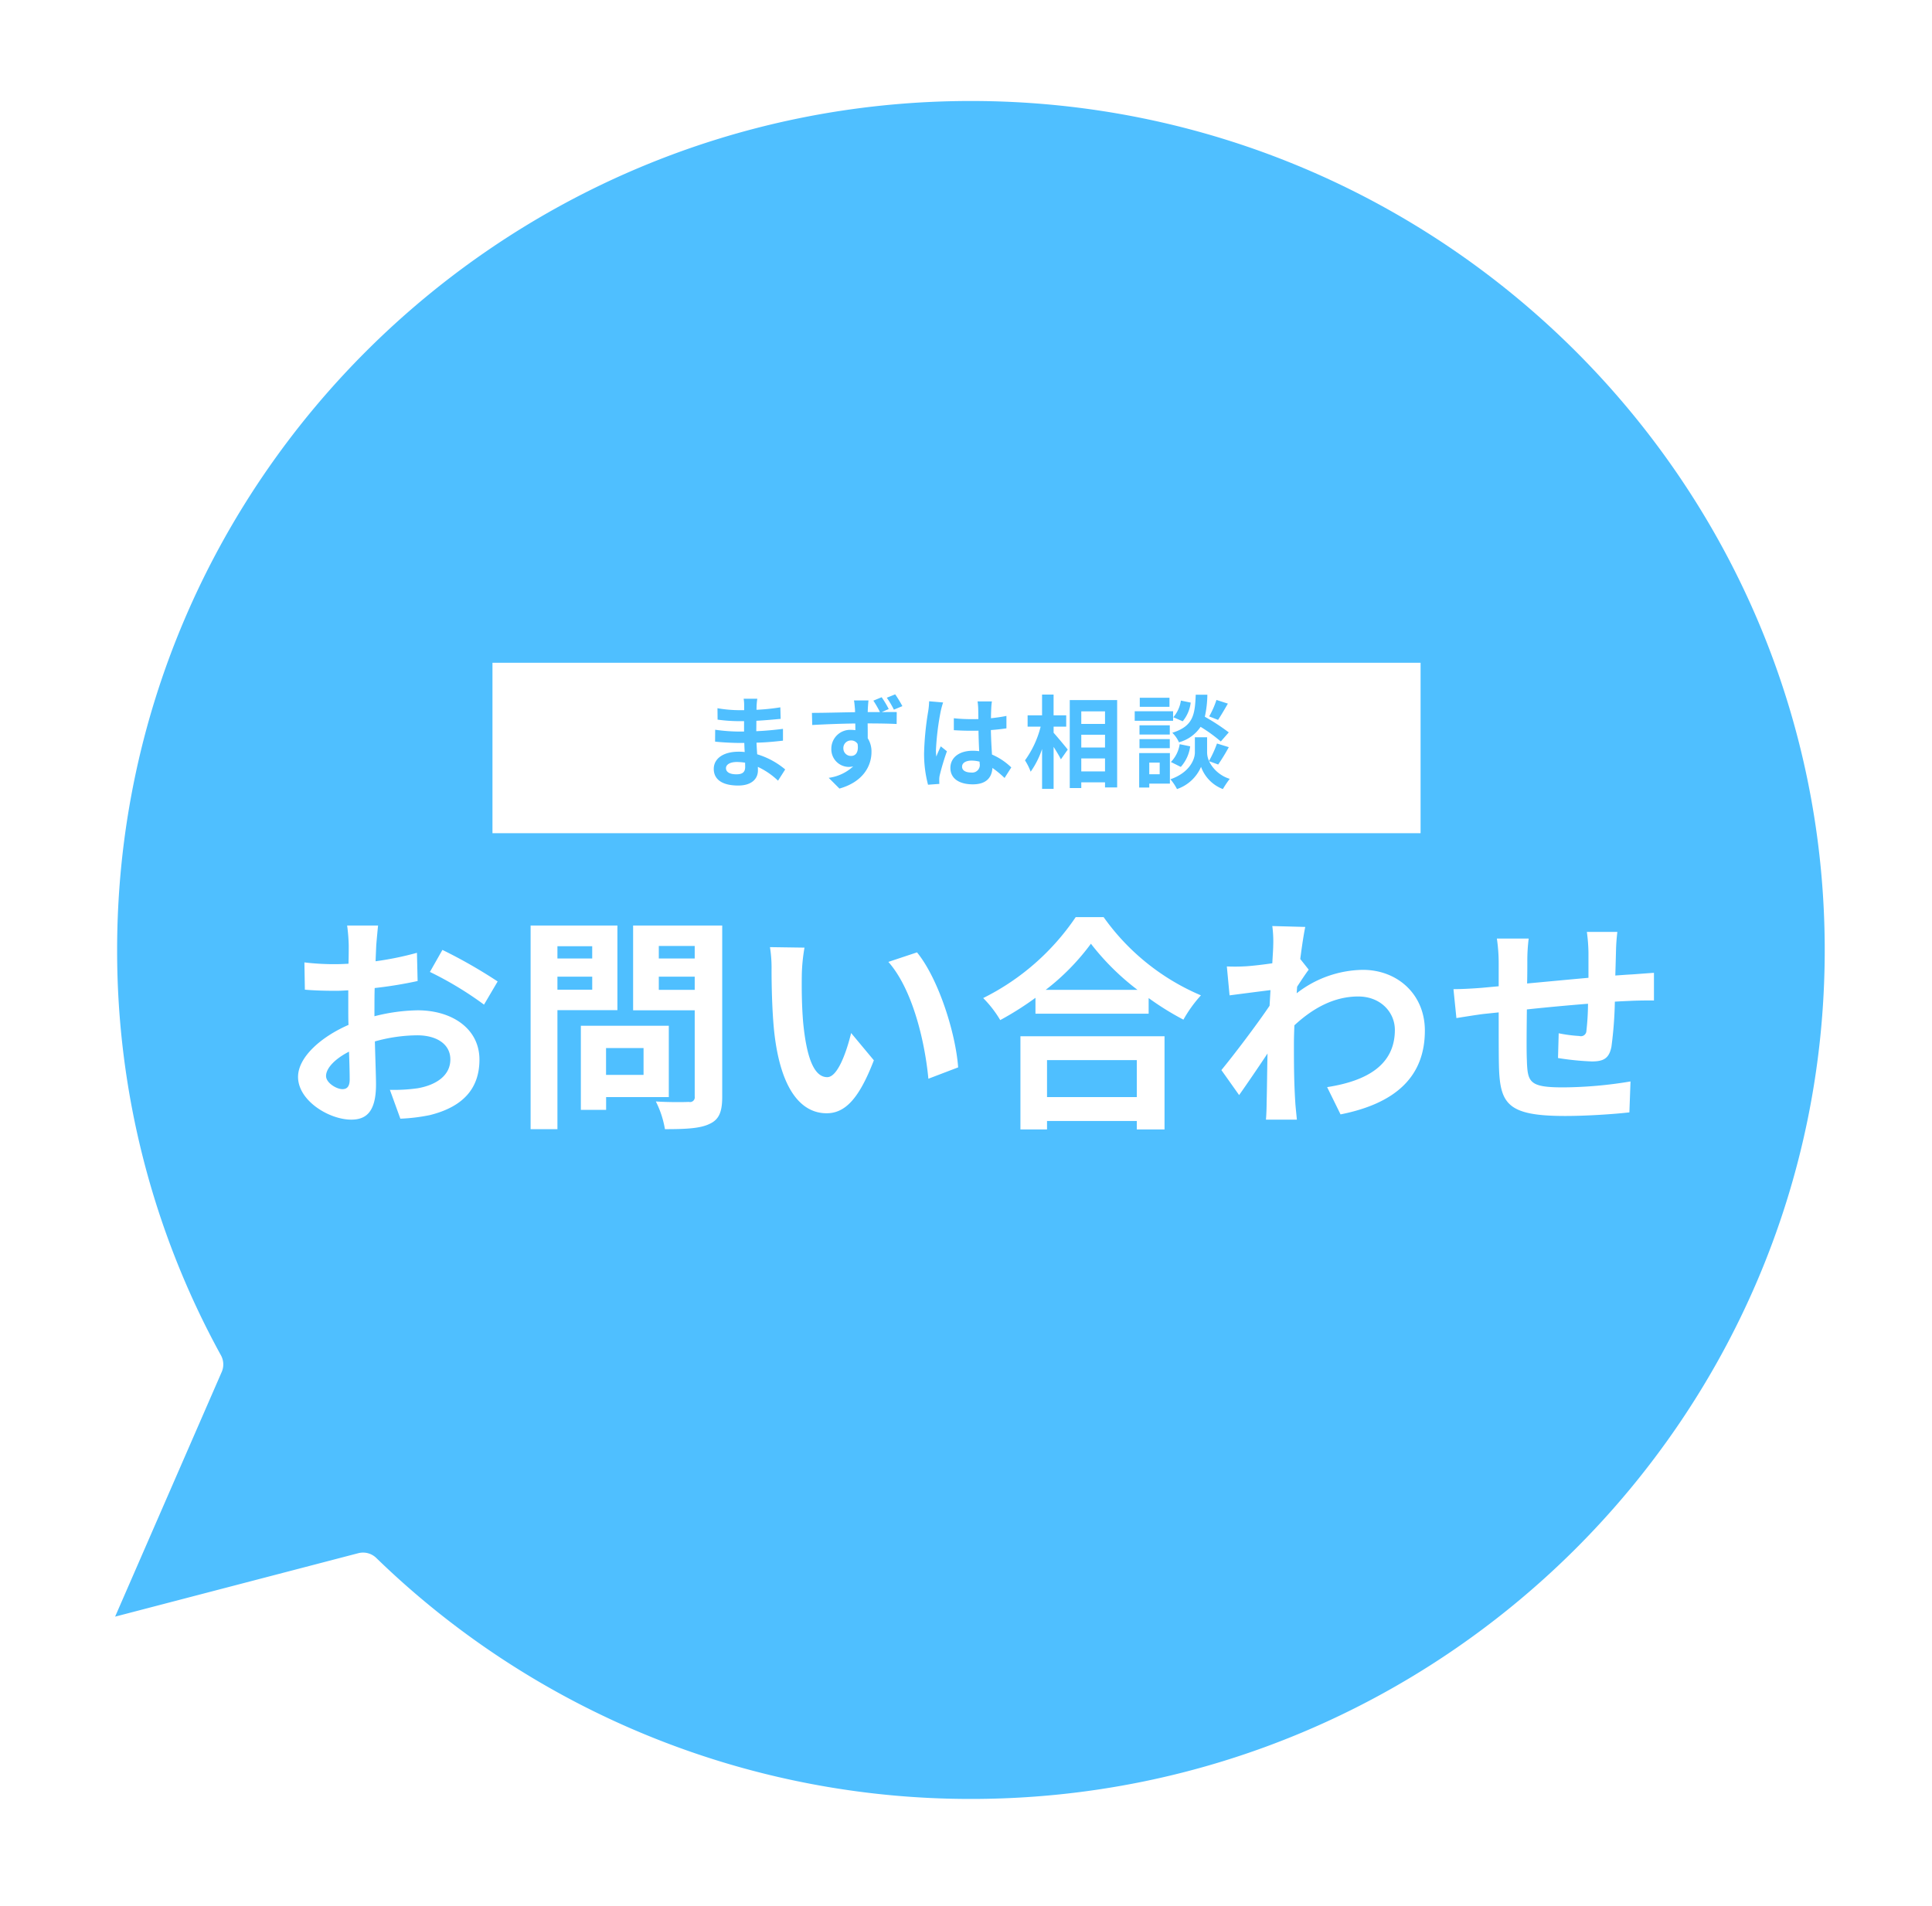 <svg xmlns="http://www.w3.org/2000/svg" xmlns:xlink="http://www.w3.org/1999/xlink" width="306" height="302" viewBox="0 0 306 302"><defs><style>.cls-1, .cls-4 { fill: #4fbfff; } .cls-1 { stroke: #fff; stroke-linejoin: round; stroke-width: 6px; filter: url(#filter); } .cls-1, .cls-2, .cls-4 { fill-rule: evenodd; } .cls-2, .cls-3 { fill: #fff; }</style><filter id="filter" x="362" y="2288" width="312" height="308" filterUnits="userSpaceOnUse"><feOffset result="offset" dy="5" in="SourceAlpha"/><feGaussianBlur result="blur" stdDeviation="4.123"/><feFlood result="flood" flood-opacity=".28"/><feComposite result="composite" operator="in" in2="blur"/><feBlend result="blend" in="SourceGraphic"/></filter></defs><path id="bg" class="cls-1" d="M380.551 2436.51a136.055 136.055 0 0 0 16.813 65.65l-19.348 44.42 44.487-11.61a138.049 138.049 0 0 0 96.271 39.03c76.223 0 138.235-61.68 138.235-137.49s-62.009-137.51-138.235-137.51-138.223 61.69-138.223 137.51z" stroke="inherit" filter="none" fill="inherit" transform="translate(-365 -2291)"/><use transform="translate(-365 -2291)" xlink:href="#bg" stroke="#fff" filter="none" fill="none"/><path id="お問い合わせ" class="cls-2" d="M419.233 2463.55c-.936 0-2.592-1-2.592-2.08 0-1.26 1.44-2.74 3.636-3.86.072 1.88.108 3.5.108 4.4 0 1.22-.504 1.54-1.152 1.54zm5.076-12.81c0-1.05 0-2.13.036-3.21a66.009 66.009 0 0 0 6.8-1.11l-.107-4.47a49.722 49.722 0 0 1-6.552 1.34c.036-.9.072-1.77.108-2.56.072-.9.216-2.45.288-3.1h-4.9a28.409 28.409 0 0 1 .252 3.14c0 .61 0 1.65-.036 2.91-.72.04-1.4.07-2.052.07a39.183 39.183 0 0 1-4.932-.28l.072 4.32c1.548.14 3.348.18 4.968.18.576 0 1.224-.04 1.908-.08v2.99c0 .83 0 1.66.036 2.49-4.356 1.9-7.992 5.11-7.992 8.24 0 3.78 4.932 6.77 8.424 6.77 2.3 0 3.924-1.15 3.924-5.58 0-1.23-.108-3.96-.18-6.81a25.387 25.387 0 0 1 6.7-.97c3.1 0 5.255 1.41 5.255 3.82 0 2.59-2.3 4.07-5.184 4.57a26.8 26.8 0 0 1-4.391.25l1.656 4.57a28.762 28.762 0 0 0 4.679-.57c5.652-1.41 7.848-4.57 7.848-8.79 0-4.89-4.32-7.81-9.792-7.81a29.141 29.141 0 0 0-6.839.94v-1.26zm8.783-5.76a54.593 54.593 0 0 1 8.568 5.18l2.16-3.67a78.77 78.77 0 0 0-8.748-5zm25.705-4.07v1.94h-5.508v-1.94h5.511zm-5.508 6.88v-2.06h5.511v2.06h-5.508zm9.5 3.24v-13.4h-13.748v32.26h4.248v-18.86h9.5zm4.14 6.01v4.25h-5.94v-4.25h5.94zm4 7.77v-11.3h-13.929v13.32h4v-2.02h9.935zm-1.584-16.99v-2.09h5.688v2.09h-5.688zm5.688-6.95v1.98h-5.688v-1.98h5.688zm4.356-3.24h-14.112v13.43h9.755v13.65a.751.751 0 0 1-.936.86c-.684.04-3.132.07-5.22-.07a15.337 15.337 0 0 1 1.44 4.39c3.312 0 5.58-.11 7.056-.83 1.512-.68 2.016-1.91 2.016-4.28v-27.15zm13.033 3.5l-5.472-.08a20.715 20.715 0 0 1 .252 3.6c0 2.2.072 6.34.4 9.62 1.008 9.57 4.428 13.1 8.316 13.1 2.88 0 5.112-2.2 7.488-8.39l-3.6-4.32c-.684 2.81-2.088 6.99-3.78 6.99-2.232 0-3.312-3.5-3.816-8.64-.216-2.56-.252-5.26-.216-7.56a28.153 28.153 0 0 1 .427-4.32zm17.819.75l-4.536 1.51c3.888 4.4 5.8 12.78 6.336 18.51l4.716-1.8c-.397-5.47-3.133-14.08-6.517-18.22zm34.812 17.07v5.86h-14.22v-5.86h14.219zm-18.431 10.98h4.212v-1.34h14.219v1.34h4.392v-14.76h-22.824v14.76zm4-22.11a36.578 36.578 0 0 0 7.164-7.31 39.314 39.314 0 0 0 7.379 7.31h-14.548zm4.752-11.52a38.152 38.152 0 0 1-14.652 12.82 17.585 17.585 0 0 1 2.7 3.49 49.034 49.034 0 0 0 5.58-3.53v2.52h17.927v-2.48a44.339 44.339 0 0 0 5.508 3.42 20.777 20.777 0 0 1 2.772-3.85 36.2 36.2 0 0 1-15.409-12.39h-4.428zm35.568 6.63c.288-2.24.576-4.07.792-5.08l-5.22-.14a18.958 18.958 0 0 1 .144 3.16c0 .4-.072 1.41-.144 2.74-1.512.22-3.06.4-4.1.47a29.618 29.618 0 0 1-3.1.03l.432 4.58c2.016-.26 4.752-.62 6.48-.83l-.144 2.48c-2.016 2.99-5.616 7.74-7.632 10.19l2.808 3.96c1.224-1.73 2.988-4.32 4.5-6.59-.072 3.03-.072 5.08-.144 7.85 0 .58-.036 1.87-.108 2.63h4.9c-.072-.79-.216-2.09-.252-2.74-.216-3.35-.216-6.33-.216-9.25 0-.94.036-1.94.072-2.95 2.988-2.77 6.336-4.57 10.115-4.57 3.564 0 5.8 2.52 5.8 5.29 0 5.58-4.464 8.1-10.727 9.07l2.124 4.32c8.855-1.76 13.355-6.08 13.355-13.28 0-5.73-4.32-9.62-9.828-9.62a17.4 17.4 0 0 0-10.475 3.71l.072-1.04c.612-.94 1.368-2.09 1.836-2.7zm45.395-4.29a27.645 27.645 0 0 1 .252 3.24v4.03c-3.239.29-6.695.62-9.719.9.036-1.4.036-2.59.036-3.42a28.006 28.006 0 0 1 .216-3.7h-5.04a26.877 26.877 0 0 1 .288 3.96v3.6l-2.7.25c-1.8.14-3.456.21-4.464.21l.468 4.58c.936-.15 3.168-.51 4.284-.65l2.412-.25c0 3.34 0 6.8.036 8.31.144 6.16 1.26 8.1 10.512 8.1 3.383 0 7.739-.29 10.151-.57l.18-4.9a66.729 66.729 0 0 1-10.655.94c-5.364 0-5.652-.8-5.76-4.29-.072-1.51-.036-4.79 0-8.06 3.06-.33 6.552-.65 9.683-.9a40.208 40.208 0 0 1-.252 4.28.872.872 0 0 1-1.115.83 23.045 23.045 0 0 1-3.276-.43l-.108 3.92a44.3 44.3 0 0 0 5.363.54c1.836 0 2.736-.47 3.1-2.34a62.367 62.367 0 0 0 .54-7.13c1.044-.07 1.98-.1 2.736-.14.972-.04 2.844-.07 3.456-.04v-4.39c-1.044.07-2.448.18-3.42.25-.828.04-1.728.11-2.7.18.036-1.18.072-2.44.108-3.85a30.412 30.412 0 0 1 .216-3.06h-4.824z" transform="translate(-365 -2291)"/><path id="bg-2" class="cls-3" d="M78 105h147v27h-147z"/><path id="まずは相談" class="cls-4" d="M483.024 2412.5c0 .92-.544 1.17-1.392 1.17-1.089 0-1.649-.38-1.649-.97 0-.55.608-.98 1.729-.98a9.033 9.033 0 0 1 1.3.11l.012.67zm6.339.4a12.452 12.452 0 0 0-4.434-2.4c-.048-.6-.08-1.24-.112-1.84 1.537-.04 2.769-.16 4.194-.32v-1.87c-1.3.16-2.625.3-4.226.37l.016-1.65c1.521-.08 2.8-.21 3.842-.3l-.049-1.83a33.285 33.285 0 0 1-3.777.39l.016-.63a10.591 10.591 0 0 1 .112-1.12h-2.161a6.322 6.322 0 0 1 .08 1.09v.72h-.784a20.167 20.167 0 0 1-3.442-.31l.017 1.81a25.381 25.381 0 0 0 3.441.24h.752v1.65h-.748a28.137 28.137 0 0 1-3.826-.29l-.016 1.88c1.057.13 2.881.21 3.81.21h.816c.016.46.032.96.064 1.44a7.816 7.816 0 0 0-.976-.05c-2.449 0-3.922 1.12-3.922 2.72 0 1.68 1.345 2.64 3.874 2.64 2.1 0 3.121-1.04 3.121-2.4 0-.16 0-.35-.016-.56a11.85 11.85 0 0 1 3.2 2.19zm18.56-10.03a19.46 19.46 0 0 0-1.136-1.87l-1.329.54a14.243 14.243 0 0 1 1.121 1.89zm-9.347 6.69a1.194 1.194 0 0 1 1.216-1.25 1.167 1.167 0 0 1 1.04.55c.209 1.39-.368 1.9-1.024 1.9a1.192 1.192 0 0 1-1.232-1.2zm7.186-6.23a15.661 15.661 0 0 0-1.12-1.87l-1.313.54a16.863 16.863 0 0 1 1.041 1.81h-1.937l.016-.48c.016-.25.064-1.1.112-1.36h-2.305c.064.27.112.87.16 1.38l.016.48c-2.145.03-5.01.11-6.834.11l.048 1.92c1.952-.11 4.417-.21 6.818-.24l.016 1.06a4.414 4.414 0 0 0-.64-.05 2.989 2.989 0 0 0-3.169 2.98 2.791 2.791 0 0 0 2.737 2.89 3.294 3.294 0 0 0 .72-.08 7.106 7.106 0 0 1-3.873 1.81l1.7 1.7c3.858-1.09 5.074-3.7 5.074-5.78a3.9 3.9 0 0 0-.592-2.19c0-.69 0-1.55-.016-2.35 2.145 0 3.634.04 4.594.09l.016-1.89c-.464-.01-1.377 0-2.369 0zm6.4-1.23a11.825 11.825 0 0 1-.144 1.55 47.06 47.06 0 0 0-.656 6.61 19.087 19.087 0 0 0 .624 5.06l1.793-.13c-.016-.22-.016-.49-.016-.65a3.171 3.171 0 0 1 .08-.74 38.472 38.472 0 0 1 1.136-3.78l-.976-.78c-.24.53-.5 1.06-.7 1.62a7.419 7.419 0 0 1-.064-1.03 42.075 42.075 0 0 1 .752-6.13 13.218 13.218 0 0 1 .384-1.41zm8 9.84a1.2 1.2 0 0 1-1.312 1.45c-.833 0-1.473-.29-1.473-.93 0-.6.608-.96 1.5-.96a5.021 5.021 0 0 1 1.28.17v.27zm5.01.64a10.116 10.116 0 0 0-3.057-2.04c-.064-1.08-.144-2.34-.176-3.88.864-.06 1.7-.16 2.465-.27v-1.97c-.752.16-1.585.27-2.449.37 0-.7.032-1.3.048-1.65a9.825 9.825 0 0 1 .1-1.02h-2.273a8.965 8.965 0 0 1 .1 1.04c.016.33.016.97.032 1.76-.368.01-.752.01-1.12.01a25.252 25.252 0 0 1-2.769-.14v1.89c.944.06 1.84.09 2.769.09.368 0 .752 0 1.136-.01.016 1.12.064 2.27.112 3.25a6.822 6.822 0 0 0-1.04-.07c-2.161 0-3.522 1.11-3.522 2.72 0 1.67 1.377 2.6 3.554 2.6 2.145 0 3.009-1.09 3.105-2.6a16.447 16.447 0 0 1 1.921 1.59zm6.7-6.46h2v-1.79h-2v-3.29h-1.825v3.29h-2.289v1.79h2.065a15.53 15.53 0 0 1-2.481 5.34 9.275 9.275 0 0 1 .9 1.8 13.85 13.85 0 0 0 1.808-3.6v6.32h1.825v-6.66c.448.72.913 1.47 1.153 1.98l1.088-1.55c-.32-.4-1.681-2.05-2.241-2.66v-.97zm4.386 7.09v-2.05h3.761v2.05h-3.761zm3.761-5.81v2.03h-3.761v-2.03h3.761zm0-3.7v1.99h-3.761v-1.99h3.761zm-5.586-1.79v13.94h1.825v-.91h3.761v.81h1.921v-13.84h-7.507zm23.235-.02a13.788 13.788 0 0 1-1.153 2.61l1.409.55c.448-.68 1.024-1.65 1.552-2.58zm1.952 5.14a33.56 33.56 0 0 0-3.793-2.48 16.9 16.9 0 0 0 .4-3.49h-1.841c-.128 3.17-.384 4.99-3.713 6.03a4.775 4.775 0 0 1 1.056 1.51 6 6 0 0 0 3.426-2.45 24.153 24.153 0 0 1 3.2 2.32zm-7.6 5.47a6.072 6.072 0 0 0 1.489-3.26l-1.665-.34a5.127 5.127 0 0 1-1.392 2.82zm.016-10.51a5.2 5.2 0 0 1-1.2 2.64l1.488.64a5.683 5.683 0 0 0 1.265-2.96zm-1.808-.45h-4.706v1.44h4.706v-1.44zm.576 2.14h-6.083v1.51h6.079v-1.51zm-.528 2.23h-4.8v1.46h4.8v-1.46zm-4.8 3.62h4.8v-1.43h-4.8v1.43zm3.2 2.29v1.84h-1.649v-1.84h1.649zm1.617-1.51h-4.866v5.46h1.6v-.62h3.266v-4.84zm7.651 1.81a30.714 30.714 0 0 0 1.68-2.75l-1.872-.58a17.324 17.324 0 0 1-1.265 2.77 3.43 3.43 0 0 1-.3-1.34v-2.42h-1.937v2.42c0 1.07-.816 3.17-3.873 4.24a7.9 7.9 0 0 1 1.04 1.55 6.385 6.385 0 0 0 3.81-3.52 5.919 5.919 0 0 0 3.457 3.52 16.378 16.378 0 0 1 1.088-1.62 5.444 5.444 0 0 1-3.281-2.8z" transform="translate(-365 -2291)"/></svg>